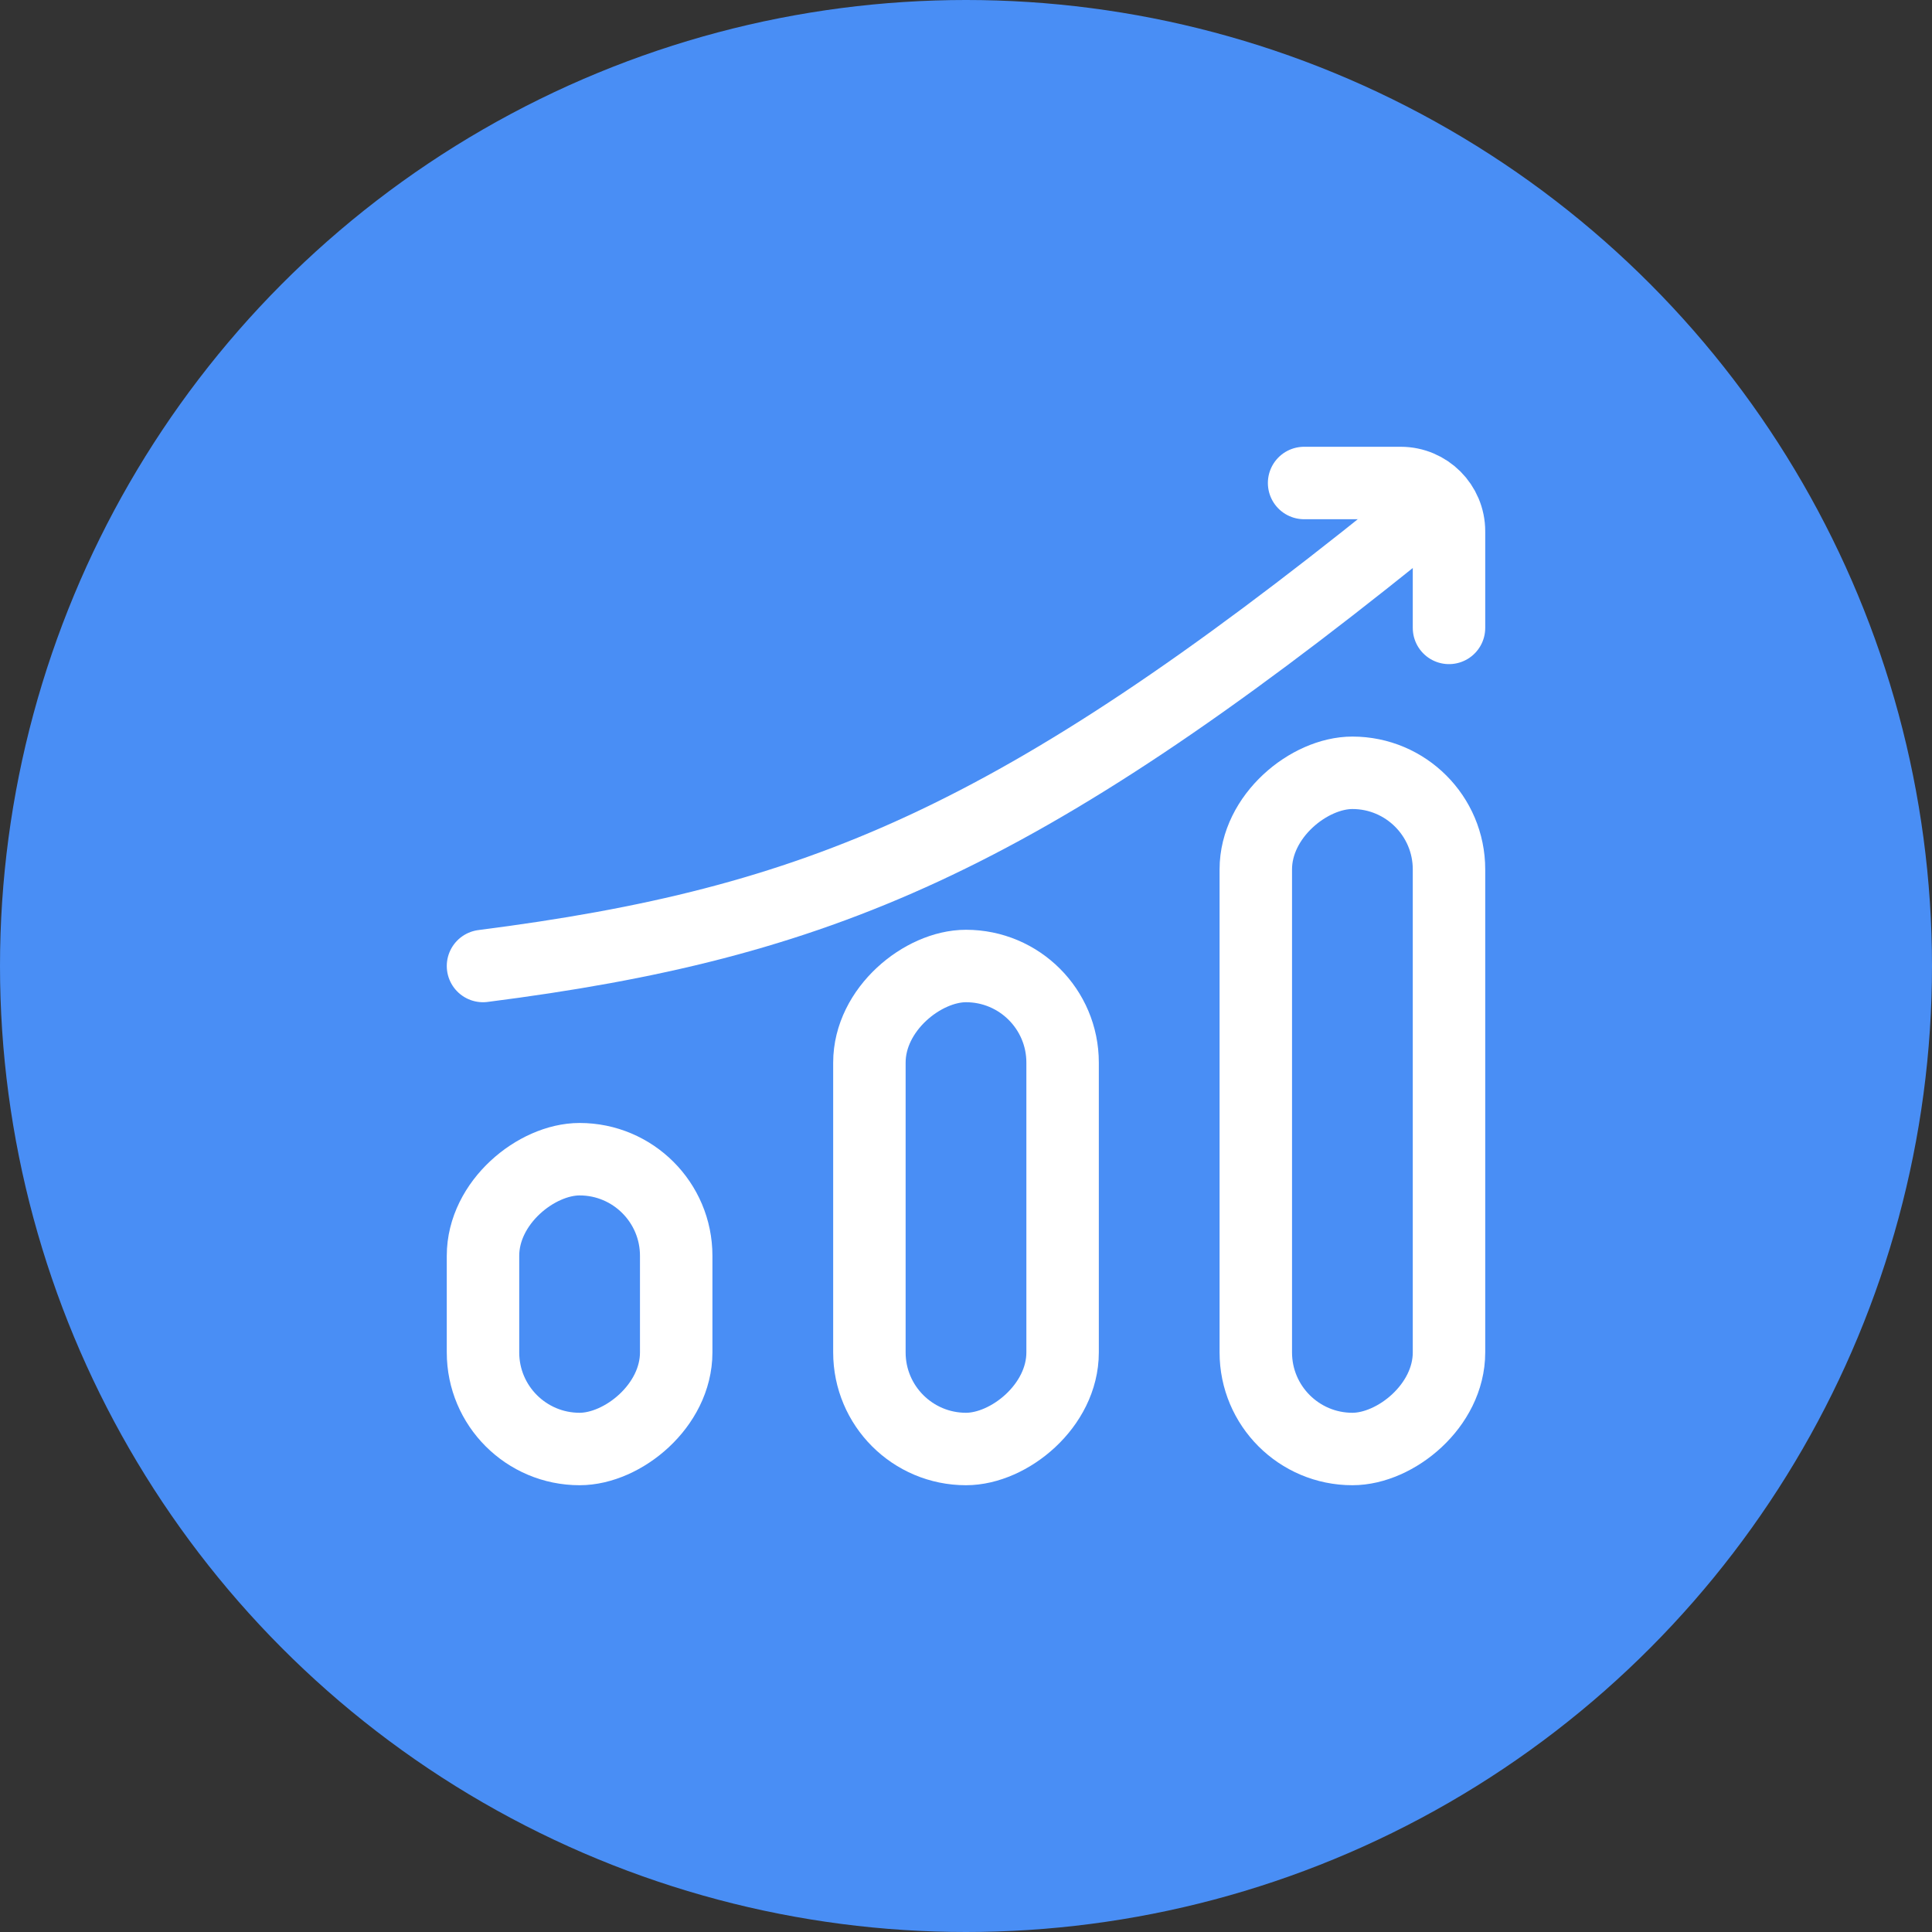 <svg width="80" height="80" viewBox="0 0 80 80" fill="none" xmlns="http://www.w3.org/2000/svg">
<rect x="0" y="0" width="80" height="80" fill="#333333" stroke="none"/>
<circle cx="40" cy="40" r="40" fill="#498EF5"/>
<rect x="60" y="32" width="28" height="8" rx="4" transform="rotate(90 60 32)" stroke="white" stroke-width="3"/>
<rect x="28" y="48" width="12" height="8" rx="4" transform="rotate(90 28 48)" stroke="white" stroke-width="3"/>
<rect x="44" y="40" width="20" height="8" rx="4" transform="rotate(90 44 40)" stroke="white" stroke-width="3"/>
<path d="M54 20H58C59.105 20 60 20.895 60 22V26" stroke="white" stroke-width="3" stroke-linecap="round" stroke-linejoin="round"/>
<path d="M58 22C42.117 34.783 33.884 38.226 20 40" stroke="white" stroke-width="3" stroke-linecap="round" stroke-linejoin="round"/>
</svg>
